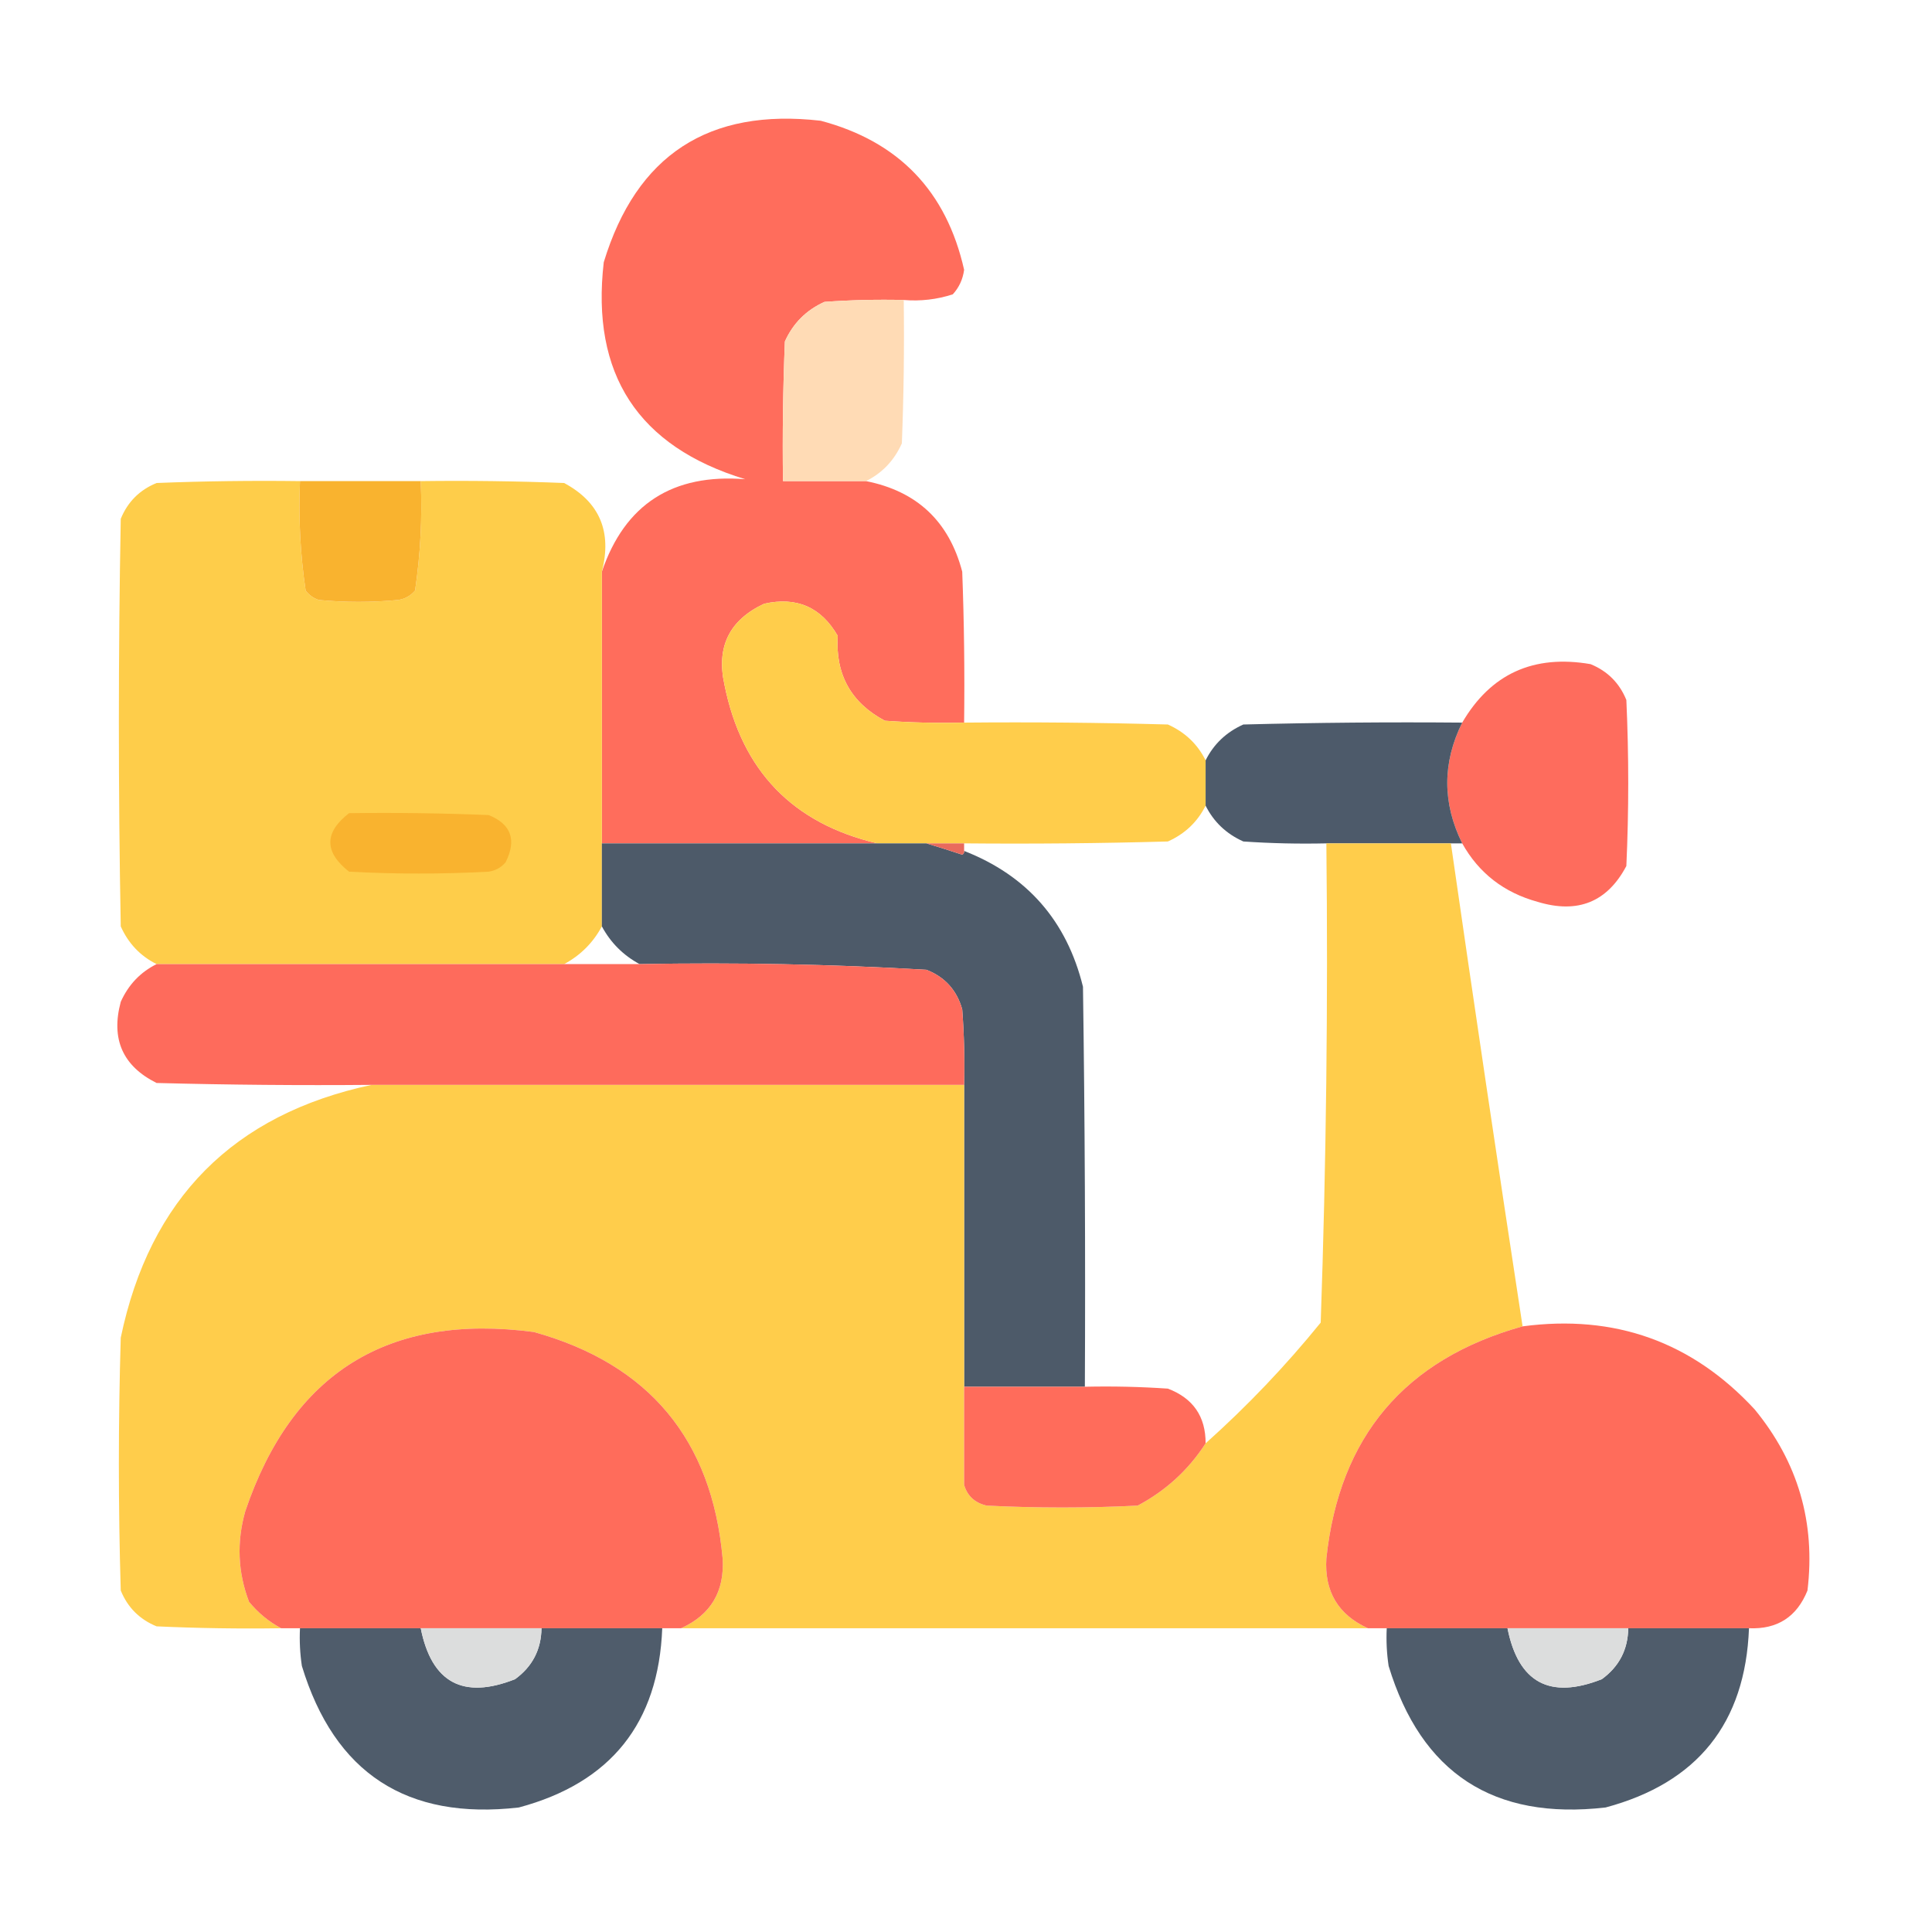 <?xml version="1.0" encoding="UTF-8"?>
<!DOCTYPE svg PUBLIC "-//W3C//DTD SVG 1.1//EN" "http://www.w3.org/Graphics/SVG/1.1/DTD/svg11.dtd">
<svg xmlns="http://www.w3.org/2000/svg" version="1.1" width="512px" height="512px" style="shape-rendering:geometricPrecision; text-rendering:geometricPrecision; image-rendering:optimizeQuality; fill-rule:evenodd; clip-rule:evenodd" xmlns:xlink="http://www.w3.org/1999/xlink">
<g><path style="opacity:0.991" fill="#ff6c5b" d="M 239.5,79.5 C 232.492,79.334 225.492,79.5 218.5,80C 213.667,82.167 210.167,85.667 208,90.5C 207.5,102.829 207.333,115.162 207.5,127.5C 214.833,127.5 222.167,127.5 229.5,127.5C 243.006,130.172 251.506,138.172 255,151.5C 255.5,164.829 255.667,178.163 255.5,191.5C 248.492,191.666 241.492,191.5 234.5,191C 225.538,186.249 221.371,178.749 222,168.5C 217.614,160.892 211.114,158.058 202.5,160C 193.258,164.318 189.758,171.485 192,181.5C 196.576,204.241 210.076,218.241 232.5,223.5C 208.167,223.5 183.833,223.5 159.5,223.5C 159.5,199.5 159.5,175.5 159.5,151.5C 165.603,133.621 178.27,125.455 197.5,127C 169.079,118.346 156.579,99.18 160,69.5C 168.654,41.079 187.82,28.579 217.5,32C 238.144,37.478 250.811,50.645 255.5,71.5C 255.167,74.01 254.167,76.177 252.5,78C 248.3,79.367 243.967,79.867 239.5,79.5 Z"/></g>
<g><path style="opacity:0.996" fill="#ffdbb5" d="M 239.5,79.5 C 239.667,92.171 239.5,104.838 239,117.5C 236.978,122.02 233.811,125.353 229.5,127.5C 222.167,127.5 214.833,127.5 207.5,127.5C 207.333,115.162 207.5,102.829 208,90.5C 210.167,85.667 213.667,82.167 218.5,80C 225.492,79.5 232.492,79.334 239.5,79.5 Z"/></g>
<g><path style="opacity:0.999" fill="#fecd4a" d="M 79.5,127.5 C 79.08,137.247 79.58,146.914 81,156.5C 81.903,157.701 83.069,158.535 84.5,159C 91.5,159.667 98.5,159.667 105.5,159C 107.329,158.727 108.829,157.893 110,156.5C 111.42,146.914 111.92,137.247 111.5,127.5C 124.171,127.333 136.838,127.5 149.5,128C 158.896,133.048 162.23,140.882 159.5,151.5C 159.5,175.5 159.5,199.5 159.5,223.5C 159.5,230.833 159.5,238.167 159.5,245.5C 157.167,249.833 153.833,253.167 149.5,255.5C 113.5,255.5 77.5,255.5 41.5,255.5C 37.189,253.353 34.022,250.02 32,245.5C 31.333,209.5 31.333,173.5 32,137.5C 33.833,133 37,129.833 41.5,128C 54.162,127.5 66.829,127.333 79.5,127.5 Z"/></g>
<g><path style="opacity:1" fill="#f9b32f" d="M 79.5,127.5 C 90.167,127.5 100.833,127.5 111.5,127.5C 111.92,137.247 111.42,146.914 110,156.5C 108.829,157.893 107.329,158.727 105.5,159C 98.5,159.667 91.5,159.667 84.5,159C 83.069,158.535 81.903,157.701 81,156.5C 79.58,146.914 79.08,137.247 79.5,127.5 Z"/></g>
<g><path style="opacity:0.998" fill="#ffcd4b" d="M 255.5,191.5 C 273.503,191.333 291.503,191.5 309.5,192C 314.02,194.022 317.353,197.189 319.5,201.5C 319.5,205.5 319.5,209.5 319.5,213.5C 317.353,217.811 314.02,220.978 309.5,223C 291.503,223.5 273.503,223.667 255.5,223.5C 252.167,223.5 248.833,223.5 245.5,223.5C 241.167,223.5 236.833,223.5 232.5,223.5C 210.076,218.241 196.576,204.241 192,181.5C 189.758,171.485 193.258,164.318 202.5,160C 211.114,158.058 217.614,160.892 222,168.5C 221.371,178.749 225.538,186.249 234.5,191C 241.492,191.5 248.492,191.666 255.5,191.5 Z"/></g>
<g><path style="opacity:0.986" fill="#fe6b5b" d="M 387.5,223.5 C 382.225,212.818 382.225,202.151 387.5,191.5C 395.058,178.572 406.391,173.405 421.5,176C 426,177.833 429.167,181 431,185.5C 431.667,200.167 431.667,214.833 431,229.5C 425.947,239.058 418.113,242.225 407.5,239C 398.572,236.552 391.905,231.385 387.5,223.5 Z"/></g>
<g><path style="opacity:0.995" fill="#4d5a6a" d="M 387.5,191.5 C 382.225,202.151 382.225,212.818 387.5,223.5C 386.5,223.5 385.5,223.5 384.5,223.5C 373.5,223.5 362.5,223.5 351.5,223.5C 344.159,223.666 336.826,223.5 329.5,223C 324.98,220.978 321.647,217.811 319.5,213.5C 319.5,209.5 319.5,205.5 319.5,201.5C 321.647,197.189 324.98,194.022 329.5,192C 348.83,191.5 368.164,191.333 387.5,191.5 Z"/></g>
<g><path style="opacity:1" fill="#f9b32f" d="M 92.5,215.5 C 104.838,215.333 117.171,215.5 129.5,216C 135.462,218.405 136.962,222.571 134,228.5C 132.829,229.893 131.329,230.727 129.5,231C 117.167,231.667 104.833,231.667 92.5,231C 85.889,225.798 85.889,220.631 92.5,215.5 Z"/></g>
<g><path style="opacity:0.998" fill="#4d5a69" d="M 159.5,223.5 C 183.833,223.5 208.167,223.5 232.5,223.5C 236.833,223.5 241.167,223.5 245.5,223.5C 248.589,224.428 251.755,225.428 255,226.5C 255.399,226.272 255.565,225.938 255.5,225.5C 272.209,232.044 282.709,244.044 287,261.5C 287.5,296.832 287.667,332.165 287.5,367.5C 276.833,367.5 266.167,367.5 255.5,367.5C 255.5,341.167 255.5,314.833 255.5,288.5C 255.5,288.167 255.5,287.833 255.5,287.5C 255.666,280.825 255.5,274.158 255,267.5C 253.567,262.402 250.4,258.902 245.5,257C 220.231,255.528 194.898,255.028 169.5,255.5C 165.167,253.167 161.833,249.833 159.5,245.5C 159.5,238.167 159.5,230.833 159.5,223.5 Z"/></g>
<g><path style="opacity:1" fill="#e96a5d" d="M 245.5,223.5 C 248.833,223.5 252.167,223.5 255.5,223.5C 255.5,224.167 255.5,224.833 255.5,225.5C 255.565,225.938 255.399,226.272 255,226.5C 251.755,225.428 248.589,224.428 245.5,223.5 Z"/></g>
<g><path style="opacity:0.996" fill="#ffcd4b" d="M 351.5,223.5 C 362.5,223.5 373.5,223.5 384.5,223.5C 390.647,266.194 396.98,308.86 403.5,351.5C 372.261,360.239 354.928,380.739 351.5,413C 350.949,421.739 354.616,427.906 362.5,431.5C 301.833,431.5 241.167,431.5 180.5,431.5C 188.384,427.906 192.051,421.739 191.5,413C 188.667,381.498 172,361.498 141.5,353C 102.932,347.918 77.432,363.751 65,400.5C 62.692,408.682 63.025,416.682 66,424.5C 68.441,427.454 71.275,429.787 74.5,431.5C 63.495,431.667 52.495,431.5 41.5,431C 37,429.167 33.833,426 32,421.5C 31.333,399.167 31.333,376.833 32,354.5C 39.68,317.654 61.847,295.32 98.5,287.5C 150.833,287.5 203.167,287.5 255.5,287.5C 255.5,287.833 255.5,288.167 255.5,288.5C 248.171,294.996 241.338,301.996 235,309.5C 229.113,319.032 228.113,329.032 232,339.5C 238.667,356.167 245.333,372.833 252,389.5C 252.66,391.324 253.827,392.657 255.5,393.5C 256.359,396.452 258.359,398.285 261.5,399C 274.833,399.667 288.167,399.667 301.5,399C 308.968,395.029 314.968,389.529 319.5,382.5C 330.53,372.637 340.696,361.971 350,350.5C 351.467,308.201 351.967,265.867 351.5,223.5 Z M 255.5,288.5 C 255.5,314.833 255.5,341.167 255.5,367.5C 255.5,376.167 255.5,384.833 255.5,393.5C 253.827,392.657 252.66,391.324 252,389.5C 245.333,372.833 238.667,356.167 232,339.5C 228.113,329.032 229.113,319.032 235,309.5C 241.338,301.996 248.171,294.996 255.5,288.5 Z"/></g>
<g><path style="opacity:0.998" fill="#fe6b5c" d="M 41.5,255.5 C 77.5,255.5 113.5,255.5 149.5,255.5C 156.167,255.5 162.833,255.5 169.5,255.5C 194.898,255.028 220.231,255.528 245.5,257C 250.4,258.902 253.567,262.402 255,267.5C 255.5,274.158 255.666,280.825 255.5,287.5C 203.167,287.5 150.833,287.5 98.5,287.5C 79.497,287.667 60.497,287.5 41.5,287C 32.518,282.527 29.351,275.36 32,265.5C 34.022,260.98 37.189,257.647 41.5,255.5 Z"/></g>
<g><path style="opacity:1" fill="#ff6c5b" d="M 180.5,431.5 C 178.833,431.5 177.167,431.5 175.5,431.5C 164.833,431.5 154.167,431.5 143.5,431.5C 132.833,431.5 122.167,431.5 111.5,431.5C 100.833,431.5 90.167,431.5 79.5,431.5C 77.833,431.5 76.167,431.5 74.5,431.5C 71.275,429.787 68.441,427.454 66,424.5C 63.025,416.682 62.692,408.682 65,400.5C 77.432,363.751 102.932,347.918 141.5,353C 172,361.498 188.667,381.498 191.5,413C 192.051,421.739 188.384,427.906 180.5,431.5 Z"/></g>
<g><path style="opacity:0.995" fill="#ff6c5b" d="M 403.5,351.5 C 427.927,348.251 448.427,355.584 465,373.5C 476.497,387.486 481.164,403.486 479,421.5C 476.186,428.49 471.019,431.823 463.5,431.5C 452.833,431.5 442.167,431.5 431.5,431.5C 420.833,431.5 410.167,431.5 399.5,431.5C 388.833,431.5 378.167,431.5 367.5,431.5C 365.833,431.5 364.167,431.5 362.5,431.5C 354.616,427.906 350.949,421.739 351.5,413C 354.928,380.739 372.261,360.239 403.5,351.5 Z"/></g>
<g><path style="opacity:0.995" fill="#ff6c5b" d="M 255.5,367.5 C 266.167,367.5 276.833,367.5 287.5,367.5C 294.841,367.334 302.174,367.5 309.5,368C 316.187,370.546 319.52,375.379 319.5,382.5C 314.968,389.529 308.968,395.029 301.5,399C 288.167,399.667 274.833,399.667 261.5,399C 258.359,398.285 256.359,396.452 255.5,393.5C 255.5,384.833 255.5,376.167 255.5,367.5 Z"/></g>
<g><path style="opacity:0.987" fill="#4d5a69" d="M 79.5,431.5 C 90.167,431.5 100.833,431.5 111.5,431.5C 114.385,445.944 122.718,450.444 136.5,445C 141.087,441.66 143.42,437.16 143.5,431.5C 154.167,431.5 164.833,431.5 175.5,431.5C 174.536,456.636 161.87,472.469 137.5,479C 107.82,482.421 88.654,469.921 80,441.5C 79.502,438.183 79.335,434.85 79.5,431.5 Z"/></g>
<g><path style="opacity:1" fill="#dcdddd" d="M 111.5,431.5 C 122.167,431.5 132.833,431.5 143.5,431.5C 143.42,437.16 141.087,441.66 136.5,445C 122.718,450.444 114.385,445.944 111.5,431.5 Z"/></g>
<g><path style="opacity:0.987" fill="#4d5a69" d="M 367.5,431.5 C 378.167,431.5 388.833,431.5 399.5,431.5C 402.385,445.944 410.718,450.444 424.5,445C 429.087,441.66 431.42,437.16 431.5,431.5C 442.167,431.5 452.833,431.5 463.5,431.5C 462.536,456.636 449.87,472.469 425.5,479C 395.82,482.421 376.654,469.921 368,441.5C 367.502,438.183 367.335,434.85 367.5,431.5 Z"/></g>
<g><path style="opacity:1" fill="#dcdddd" d="M 399.5,431.5 C 410.167,431.5 420.833,431.5 431.5,431.5C 431.42,437.16 429.087,441.66 424.5,445C 410.718,450.444 402.385,445.944 399.5,431.5 Z"/></g>
</svg>
